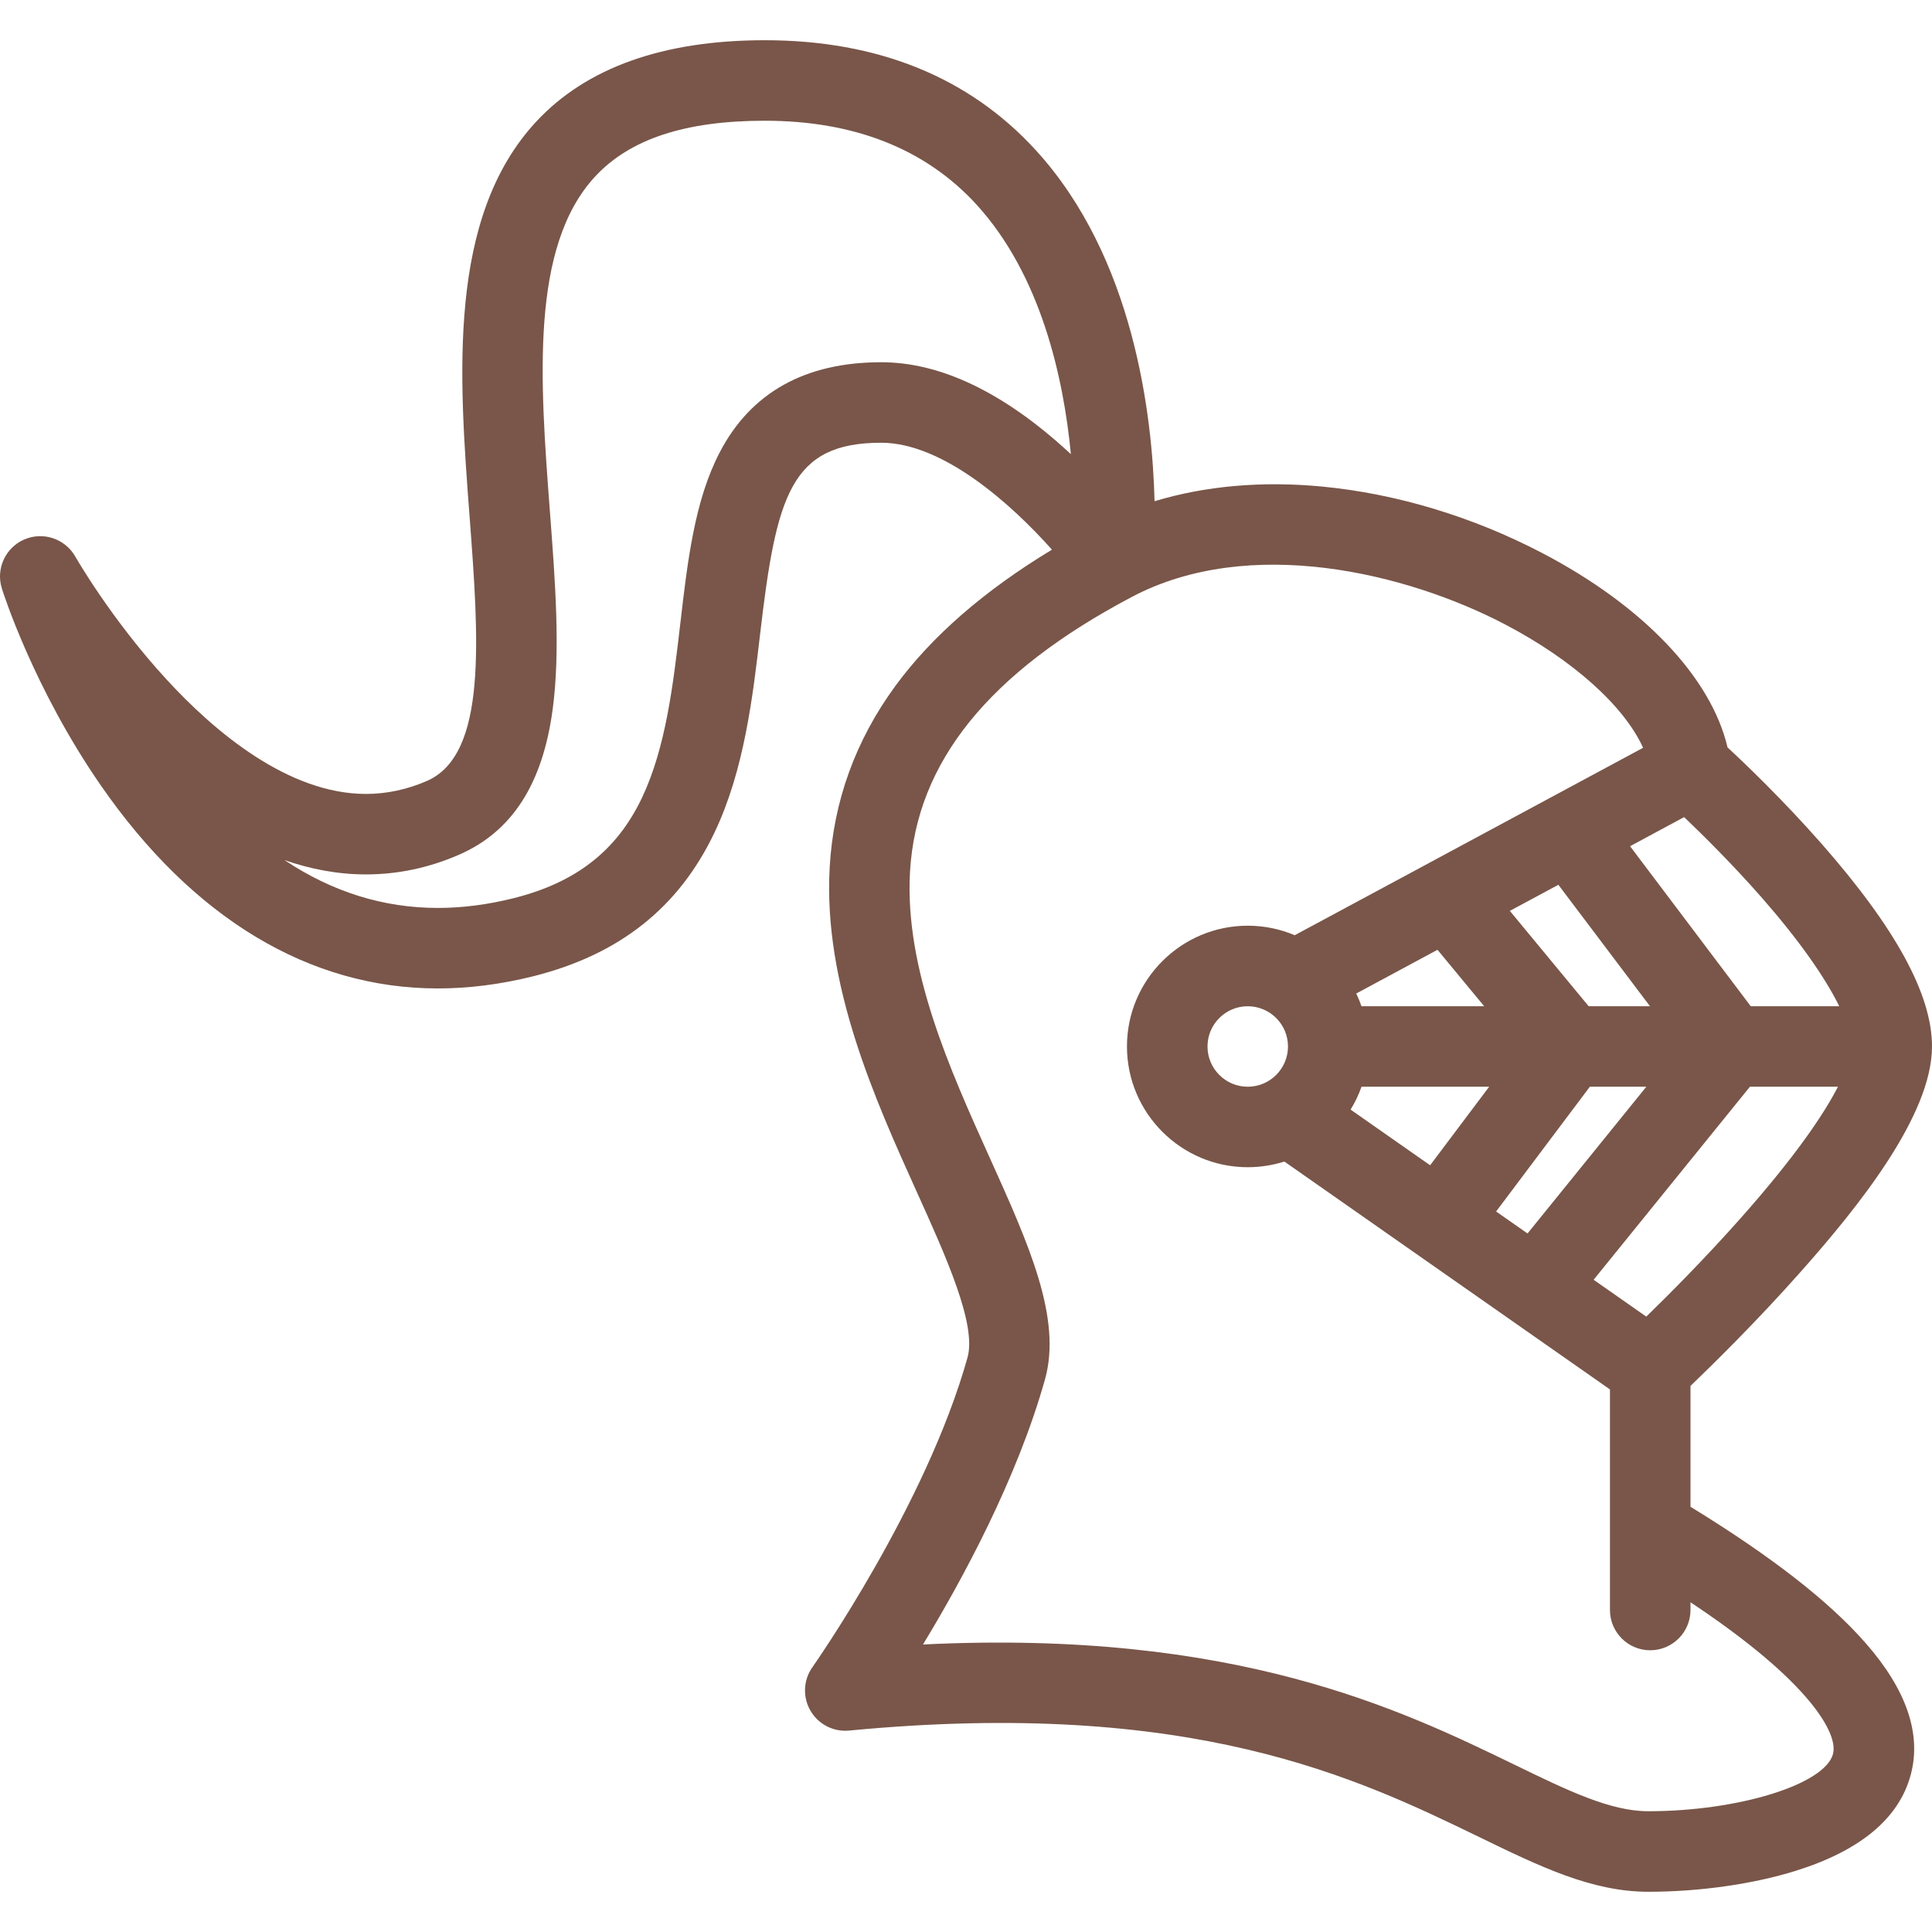 <?xml version="1.0" encoding="iso-8859-1"?>
<!-- Generator: Adobe Illustrator 19.0.0, SVG Export Plug-In . SVG Version: 6.00 Build 0)  -->
<svg version="1.1" id="Layer_1" xmlns="http://www.w3.org/2000/svg" xmlns:xlink="http://www.w3.org/1999/xlink" x="0px" y="0px"
	 viewBox="0 0 511.99 511.99" style="enable-background:new 0 0 511.99 511.99;" xml:space="preserve">
<g>
	<g>
		<path fill="#795649" d="M447.991,399.3v-32.031c5.625-5.391,17.391-16.906,29.297-30.344c14.905-16.795,34.702-41.248,34.702-59.607
			c0-13.758-9.609-31.351-29.327-53.795c-10.141-11.523-20.156-21.109-24.859-25.46c-4.344-18.531-22.344-37.539-49.187-51.546
			c-18.358-9.586-38.483-15.672-58.202-17.57c-15.905-1.531-30.982-0.188-44.451,3.875c-0.578-23.062-5.547-64.701-31.516-93.068
			c-17.679-19.304-41.834-29.093-71.787-29.093c-26.921,0-47.295,7.273-60.592,21.601c-23.609,25.461-20.437,67.522-17.625,104.646
			c2.438,32.429,4.766,63.076-11.343,70.061c-5.25,2.273-10.656,3.422-16.094,3.43c-20.656,0-40.202-16.53-52.92-30.39
			c-14.703-16-24.031-32.343-24.125-32.499c-2.703-4.758-8.531-6.711-13.546-4.539c-5,2.172-7.562,7.781-5.922,12.984
			c0.328,1.069,8.422,26.46,26.187,52.131c24.375,35.233,55.28,53.857,89.357,53.857c8.203,0,16.688-1.086,25.203-3.211
			c22.921-5.733,38.687-18.233,48.155-38.209c7.828-16.469,10.078-35.71,12.062-52.687c4.281-36.655,8.141-50.507,32.062-50.507
			c16.312,0,34.405,16.148,45.256,28.336c-17.929,10.836-31.882,22.968-41.553,36.187c-10.5,14.367-16.344,30.483-17.344,47.882
			c-1.796,31.037,11.984,61.568,23.046,86.068c7.844,17.326,15.922,35.232,13.469,43.967c-11,39.25-40.812,81.623-41.108,82.061
			c-2.406,3.391-2.609,7.891-0.516,11.5c2.094,3.625,6.093,5.672,10.234,5.281c90.897-8.703,134.879,12.641,167.004,28.219
			c15.999,7.78,29.827,14.499,44.779,14.499c13.578,0,27.859-2.031,39.172-5.578c16.999-5.327,27.202-13.812,30.343-25.233
			c3-10.844-1-22.656-11.875-35.062C484.694,424.329,469.46,412.47,447.991,399.3z M461.444,322.645
			c-9.516,10.748-19.141,20.404-25.172,26.264l-13.952-9.766l41.421-51.154h23.328C483.397,295.114,476.069,306.145,461.444,322.645
			z M421.32,287.989h14.968l-31.482,38.889l-8.328-5.826L421.32,287.989z M400.117,241.389l12.859-6.914l24.28,32.186h-16.249
			L400.117,241.389z M446.304,216.538c5,4.766,12.781,12.469,20.469,21.219c9.656,10.999,16.796,21.06,20.64,28.904H463.96
			l-31.984-42.412L446.304,216.538z M233.52,95.994c-20.14,0-34.531,8.031-42.78,23.858c-6.656,12.773-8.516,28.672-10.469,45.507
			c-1.875,16.094-3.828,32.727-10.125,46.015c-6.672,14.047-17.5,22.516-34.062,26.656c-6.843,1.711-13.578,2.577-20.046,2.577
			c-14.421,0-28.015-4.249-40.64-12.679c6.891,2.406,14.125,3.797,21.609,3.797c8.375,0,16.641-1.742,24.562-5.188
			c14.125-6.125,22.265-18.773,24.906-38.671c2.047-15.406,0.688-33.46-0.766-52.569c-2.594-34.358-5.266-69.896,12.015-88.529
			c9.219-9.938,23.906-14.773,44.937-14.773c23.687,0,42.53,7.438,56.015,22.109c17.179,18.734,23.163,45.968,25.116,66.248
			c-0.188-0.164-0.359-0.328-0.547-0.5C266.034,104.025,249.316,95.994,233.52,95.994z M485.741,464.86
			c-2.219,8.062-25.094,15.125-48.953,15.125c-10.046,0-21.265-5.438-35.467-12.344c-29.953-14.531-73.999-35.906-156.724-31.844
			c10.406-17.125,24.937-43.904,32.335-70.264c4.531-16.203-4.312-35.812-14.555-58.514c-10.64-23.562-22.702-50.249-21.218-76.053
			c1.688-28.977,20.905-52.788,58.804-72.788c31.171-16.452,72.686-6.382,98.795,7.242c18.155,9.492,31.686,21.734,36.67,32.75
			l-56.795,30.562c-0.016,0.008-0.047,0.023-0.062,0.039l-35.468,19.069c-3.828-1.625-8.031-2.523-12.453-2.523
			c-17.64,0-31.999,14.358-31.999,31.999s14.359,32,31.999,32c3.391,0,6.656-0.531,9.719-1.5l86.279,60.389v58.436
			c0,5.906,4.78,10.688,10.655,10.688c5.906,0,10.688-4.781,10.688-10.688v-2.031c13.672,9.094,23.844,17.438,30.375,24.891
			C483.991,455.891,486.663,461.501,485.741,464.86z M360.806,287.989h33.828l-15.641,20.812l-21.078-14.75
			C359.087,292.145,360.056,290.114,360.806,287.989z M359.399,263.294l21.547-11.593l12.375,14.96h-32.516
			C360.399,265.505,359.946,264.38,359.399,263.294z M341.322,277.317c0,5.891-4.781,10.672-10.672,10.672
			c-5.875,0-10.655-4.781-10.655-10.672c0-5.875,4.78-10.656,10.655-10.656C336.541,266.661,341.322,271.442,341.322,277.317z"/>
	</g>
</g>
<g>
</g>
<g>
</g>
<g>
</g>
<g>
</g>
<g>
</g>
<g>
</g>
<g>
</g>
<g>
</g>
<g>
</g>
<g>
</g>
<g>
</g>
<g>
</g>
<g>
</g>
<g>
</g>
<g>
</g>
</svg>

